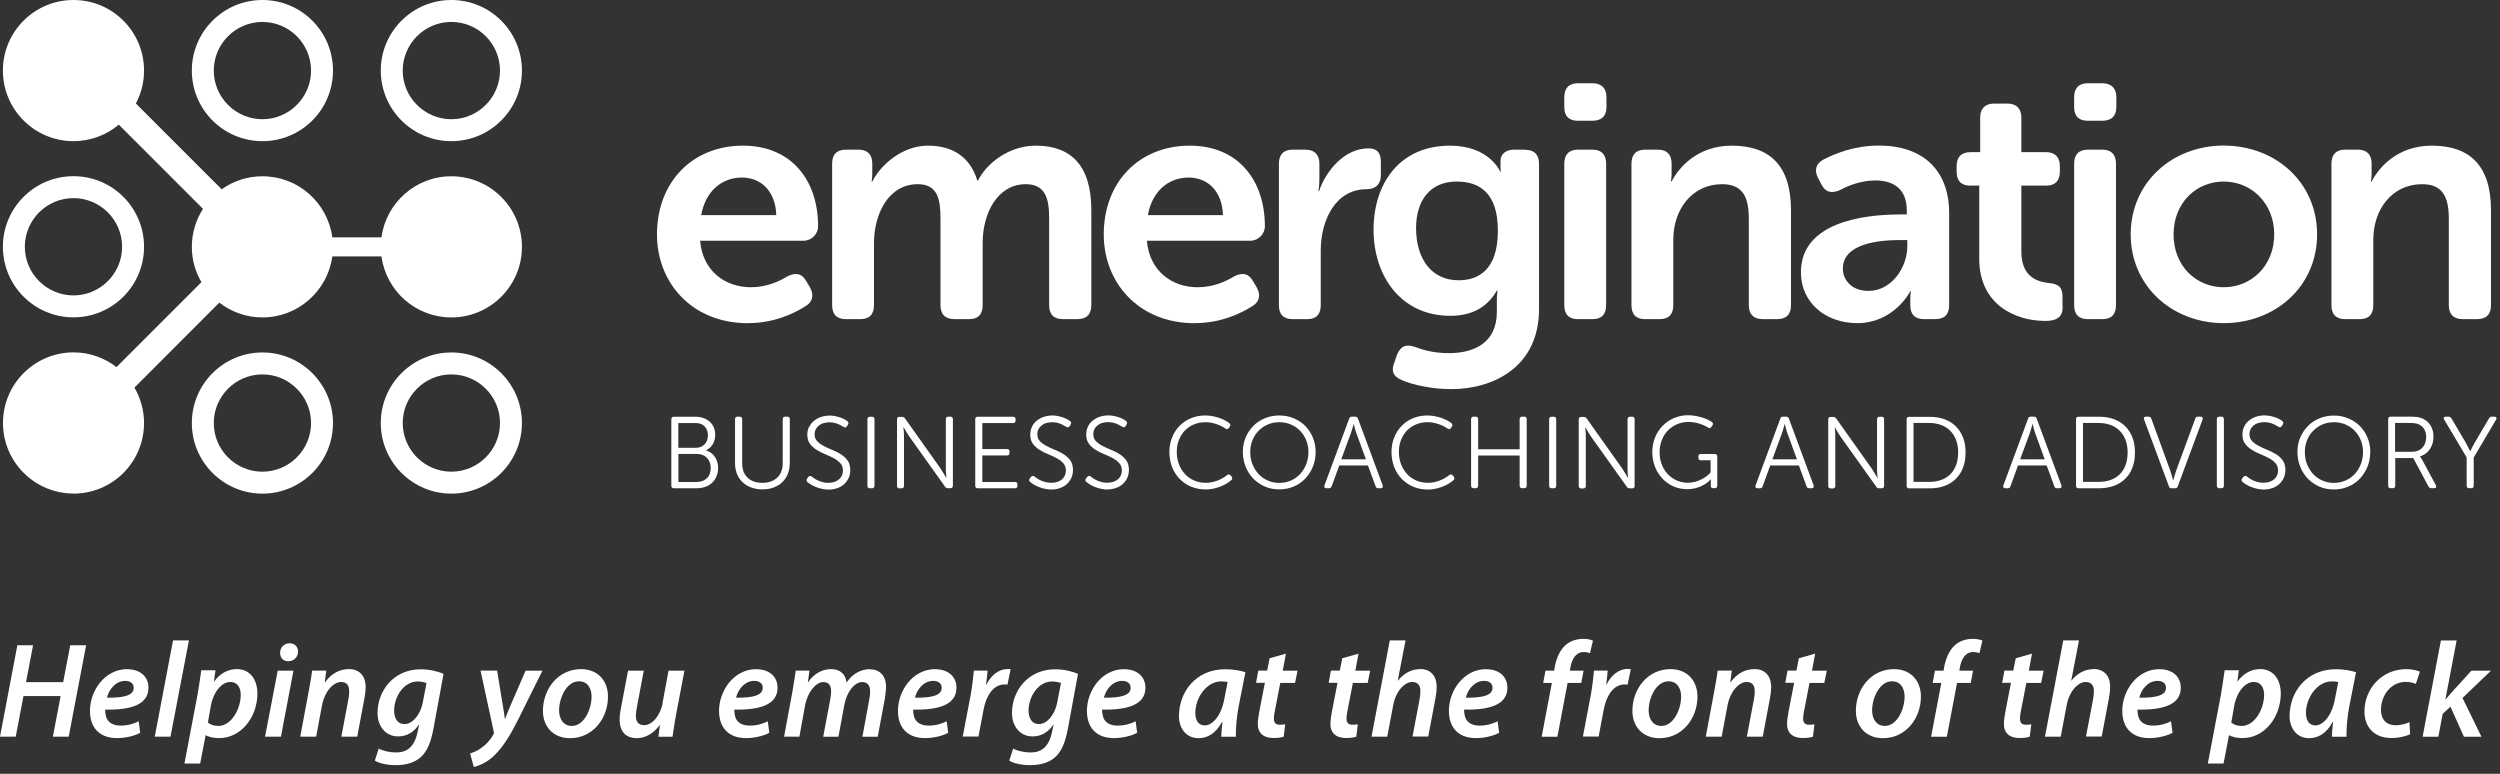 <svg xmlns="http://www.w3.org/2000/svg" width="294" height="91" viewBox="0 0 294 91" fill="none"><rect x="0" y="0" width="294" height="91" fill="#333333" stroke="none"/><g clip-path="url(#clip0_83_236)"><path d="M7.43 80.22H3.06L3.89 75.88H2.04L0 86.63H1.85L2.76 81.86H7.13L6.22 86.63H8.08L10.13 75.88H8.26L7.43 80.22Z" fill="white"></path><path d="M14.97 78.69C12.31 78.69 10.58 81.24 10.58 83.59C10.58 85.47 11.6 86.8 13.75 86.8C14.69 86.8 15.73 86.58 16.49 86.18L16.31 84.82C15.75 85.11 15.05 85.33 14.17 85.33C13.44 85.33 12.88 85.08 12.58 84.55C12.42 84.23 12.36 83.72 12.37 83.45C15.37 83.51 17.46 82.88 17.46 80.88C17.46 79.57 16.49 78.7 14.96 78.7L14.97 78.69ZM15.72 80.89C15.72 81.81 14.49 82.07 12.58 82.05C12.8 81.11 13.58 80.07 14.73 80.07C15.32 80.07 15.72 80.37 15.72 80.87V80.89Z" fill="white"></path><path d="M20.35 75.31L18.2 86.63H20.05L22.22 75.31H20.35Z" fill="white"></path><path d="M27.8 78.69C26.81 78.69 25.84 79.22 25.19 80.14H25.16L25.34 78.82H23.67C23.56 79.62 23.38 80.83 23.22 81.75L21.69 89.79H23.54L24.18 86.47H24.21C24.48 86.63 25.04 86.8 25.76 86.8C28.41 86.8 30.27 84.28 30.27 81.55C30.27 80.04 29.5 78.68 27.81 78.68L27.8 78.69ZM25.69 85.37C25.16 85.37 24.75 85.23 24.45 84.97L24.78 83.07C25.11 81.25 26.14 80.2 27.08 80.2C28.02 80.2 28.31 81 28.31 81.7C28.31 83.45 27.15 85.37 25.7 85.37H25.69Z" fill="white"></path><path d="M31.17 86.63H33.04L34.51 78.87H32.66L31.17 86.63Z" fill="white"></path><path d="M34.06 75.65C33.45 75.65 32.94 76.11 32.94 76.77C32.94 77.36 33.32 77.76 33.88 77.76H33.9C34.52 77.76 35.03 77.33 35.05 76.64C35.05 76.05 34.65 75.65 34.06 75.65Z" fill="white"></path><path d="M41.01 78.69C39.93 78.69 38.94 79.22 38.22 80.25H38.19L38.37 78.86H36.71C36.61 79.53 36.5 80.34 36.31 81.27L35.31 86.63H37.18L37.85 83.04C38.18 81.22 39.27 80.2 40.1 80.2C40.83 80.2 41.07 80.66 41.07 81.32C41.07 81.62 41.02 81.96 40.97 82.25L40.14 86.63H42.01L42.86 82.1C42.94 81.72 43 81.18 43 80.82C43 79.35 42.14 78.68 41.02 78.68L41.01 78.69Z" fill="white"></path><path d="M44.4 83.86C44.4 85.33 45.28 86.6 46.82 86.6C47.81 86.6 48.62 86.15 49.26 85.23H49.29L49.1 86.11C48.72 87.91 47.79 88.49 46.58 88.49C45.85 88.49 44.99 88.3 44.54 88.03L44.08 89.45C44.59 89.77 45.52 89.98 46.52 89.98C47.52 89.98 48.58 89.79 49.39 89.12C50.27 88.39 50.7 87.17 50.98 85.66L52.16 79.25C51.44 78.93 50.47 78.71 49.47 78.71C46.25 78.71 44.38 81.29 44.4 83.88V83.86ZM49.71 82.65C49.44 84.05 48.51 85.15 47.59 85.15C46.67 85.15 46.35 84.38 46.35 83.57C46.35 81.9 47.5 80.14 49.12 80.14C49.55 80.14 49.95 80.24 50.16 80.33L49.71 82.64V82.65Z" fill="white"></path><path d="M60.15 82.69C59.78 83.54 59.59 84.06 59.4 84.54H59.37C59.31 84.01 59.21 83.44 59.07 82.59L58.46 78.86H56.51L58.06 86.02C58.09 86.16 58.09 86.26 58.03 86.37C57.68 87.01 57.18 87.55 56.66 87.92C56.18 88.29 55.64 88.48 55.29 88.61L55.72 90.2C56.2 90.1 57.22 89.72 58.11 88.86C59.15 87.86 60.01 86.47 60.95 84.59L63.79 78.87H61.81L60.15 82.7V82.69Z" fill="white"></path><path d="M68.33 78.69C65.68 78.69 63.85 80.97 63.85 83.6C63.85 85.45 65.06 86.81 67.02 86.81H67.04C69.67 86.81 71.5 84.55 71.5 81.9C71.5 80.19 70.42 78.69 68.33 78.69ZM67.27 85.37H67.25C66.31 85.37 65.75 84.62 65.75 83.55C65.75 82.1 66.61 80.12 68.09 80.12C69.21 80.12 69.57 81.11 69.57 81.91C69.57 83.46 68.65 85.37 67.26 85.37H67.27Z" fill="white"></path><path d="M77.94 82.65C77.62 84.26 76.63 85.28 75.77 85.28C75.04 85.28 74.78 84.82 74.78 84.18C74.78 83.88 74.83 83.49 74.91 83.11L75.71 78.87H73.86L73.03 83.22C72.92 83.75 72.87 84.19 72.87 84.61C72.87 86.2 73.76 86.81 74.89 86.81C75.86 86.81 76.84 86.28 77.58 85.28H77.61L77.43 86.64H79.09C79.19 85.97 79.3 85.16 79.47 84.23L80.49 78.87H78.62L77.92 82.65H77.94Z" fill="white"></path><path d="M88.95 78.69C86.29 78.69 84.56 81.24 84.56 83.59C84.56 85.47 85.58 86.8 87.73 86.8C88.67 86.8 89.71 86.58 90.47 86.18L90.29 84.82C89.73 85.11 89.03 85.33 88.15 85.33C87.42 85.33 86.86 85.08 86.56 84.55C86.4 84.23 86.34 83.72 86.35 83.45C89.35 83.51 91.44 82.88 91.44 80.88C91.44 79.57 90.47 78.7 88.94 78.7L88.95 78.69ZM89.7 80.89C89.7 81.81 88.47 82.07 86.56 82.05C86.78 81.11 87.56 80.07 88.71 80.07C89.3 80.07 89.7 80.37 89.7 80.87V80.89Z" fill="white"></path><path d="M102.31 78.69C101.23 78.71 100.25 79.22 99.55 80.28C99.49 79.45 98.94 78.69 97.73 78.69C96.73 78.69 95.75 79.18 95.04 80.22H95.01L95.19 78.86H93.58C93.48 79.53 93.37 80.34 93.2 81.27L92.21 86.63H94.01L94.68 82.95C94.97 81.37 95.96 80.21 96.82 80.21C97.57 80.21 97.74 80.74 97.74 81.33C97.74 81.62 97.69 81.92 97.64 82.24L96.81 86.64H98.6L99.29 82.92C99.59 81.28 100.53 80.21 101.39 80.21C102.06 80.21 102.33 80.66 102.33 81.33C102.33 81.63 102.28 81.98 102.22 82.3L101.42 86.64H103.22L104.07 82.1C104.13 81.69 104.2 81.11 104.2 80.78C104.2 79.39 103.37 78.71 102.32 78.71L102.31 78.69Z" fill="white"></path><path d="M109.99 78.69C107.33 78.69 105.6 81.24 105.6 83.59C105.6 85.47 106.62 86.8 108.77 86.8C109.71 86.8 110.75 86.58 111.51 86.18L111.33 84.82C110.77 85.11 110.07 85.33 109.19 85.33C108.46 85.33 107.9 85.08 107.6 84.55C107.44 84.23 107.38 83.72 107.39 83.45C110.39 83.51 112.48 82.88 112.48 80.88C112.48 79.57 111.51 78.7 109.98 78.7L109.99 78.69ZM110.74 80.89C110.74 81.81 109.51 82.07 107.6 82.05C107.82 81.11 108.6 80.07 109.75 80.07C110.34 80.07 110.74 80.37 110.74 80.87V80.89Z" fill="white"></path><path d="M118.45 78.69C117.4 78.69 116.54 79.46 116.01 80.49H115.96C116.04 79.93 116.09 79.39 116.14 78.86H114.53C114.45 79.55 114.34 80.74 114.13 81.84L113.22 86.62H115.07L115.66 83.49C115.96 81.83 116.81 80.49 118.13 80.49C118.26 80.49 118.39 80.49 118.48 80.51L118.85 78.69C118.72 78.69 118.58 78.67 118.45 78.67V78.69Z" fill="white"></path><path d="M119.01 83.86C119.01 85.33 119.89 86.6 121.43 86.6C122.42 86.6 123.23 86.15 123.87 85.23H123.9L123.71 86.11C123.33 87.91 122.4 88.49 121.19 88.49C120.46 88.49 119.6 88.3 119.15 88.03L118.69 89.45C119.2 89.77 120.13 89.98 121.13 89.98C122.13 89.98 123.19 89.79 124 89.12C124.88 88.39 125.31 87.17 125.59 85.66L126.77 79.25C126.05 78.93 125.08 78.71 124.08 78.71C120.86 78.71 118.99 81.29 119.01 83.88V83.86ZM124.32 82.65C124.05 84.05 123.12 85.15 122.2 85.15C121.28 85.15 120.96 84.38 120.96 83.57C120.96 81.9 122.11 80.14 123.73 80.14C124.16 80.14 124.56 80.24 124.77 80.33L124.32 82.64V82.65Z" fill="white"></path><path d="M132.21 78.69C129.55 78.69 127.82 81.24 127.82 83.59C127.82 85.47 128.84 86.8 130.99 86.8C131.93 86.8 132.97 86.58 133.73 86.18L133.55 84.82C132.99 85.11 132.29 85.33 131.41 85.33C130.68 85.33 130.12 85.08 129.82 84.55C129.66 84.23 129.6 83.72 129.61 83.45C132.61 83.51 134.7 82.88 134.7 80.88C134.7 79.57 133.73 78.7 132.2 78.7L132.21 78.69ZM132.96 80.89C132.96 81.81 131.73 82.07 129.82 82.05C130.04 81.11 130.82 80.07 131.97 80.07C132.56 80.07 132.96 80.37 132.96 80.87V80.89Z" fill="white"></path><path d="M138.64 84.16C138.64 85.72 139.55 86.81 140.94 86.81C141.93 86.81 142.95 86.32 143.71 84.9H143.76C143.68 85.55 143.63 86.18 143.62 86.64H145.34C145.31 85.72 145.44 84.25 145.66 83.1L146.46 79.05C145.87 78.86 144.96 78.7 144.12 78.7C140.5 78.7 138.65 81.52 138.65 84.17L138.64 84.16ZM143.97 82.25C143.6 84.23 142.55 85.31 141.69 85.31C140.88 85.31 140.57 84.64 140.57 83.83C140.57 82.06 141.89 80.13 143.62 80.13C143.94 80.13 144.19 80.16 144.37 80.21L143.97 82.25Z" fill="white"></path><path d="M151.22 76.87L149.31 77.41L149.02 78.86H147.98L147.71 80.3H148.75L148.08 83.76C147.97 84.33 147.92 84.76 147.92 85.2C147.92 86.09 148.48 86.79 149.75 86.79C150.2 86.79 150.69 86.74 150.96 86.63L151.14 85.18C150.95 85.21 150.73 85.23 150.5 85.23C150.01 85.23 149.81 84.96 149.81 84.53C149.81 84.21 149.87 83.8 149.95 83.45L150.56 80.31H152.3L152.59 78.87H150.85L151.22 76.88V76.87Z" fill="white"></path><path d="M159.76 76.87L157.85 77.41L157.56 78.86H156.52L156.25 80.3H157.29L156.62 83.76C156.51 84.33 156.46 84.76 156.46 85.2C156.46 86.09 157.02 86.79 158.29 86.79C158.74 86.79 159.23 86.74 159.5 86.63L159.68 85.18C159.49 85.21 159.27 85.23 159.04 85.23C158.55 85.23 158.35 84.96 158.35 84.53C158.35 84.21 158.41 83.8 158.49 83.45L159.1 80.31H160.84L161.13 78.87H159.39L159.76 76.88V76.87Z" fill="white"></path><path d="M167.01 78.69C165.93 78.69 165.06 79.22 164.41 80.03H164.38L165.29 75.31H163.44L161.29 86.63H163.14L163.84 82.93C164.14 81.29 165.18 80.2 166.07 80.2C166.77 80.2 167.04 80.66 167.04 81.25C167.04 81.63 166.99 81.97 166.94 82.27L166.11 86.62H167.96L168.81 82.12C168.89 81.71 168.95 81.16 168.95 80.76C168.95 79.32 168.07 78.67 167 78.67L167.01 78.69Z" fill="white"></path><path d="M174.78 78.69C172.12 78.69 170.39 81.24 170.39 83.59C170.39 85.47 171.41 86.8 173.56 86.8C174.5 86.8 175.54 86.58 176.3 86.18L176.12 84.82C175.56 85.11 174.86 85.33 173.98 85.33C173.25 85.33 172.69 85.08 172.39 84.55C172.23 84.23 172.17 83.72 172.18 83.45C175.18 83.51 177.27 82.88 177.27 80.88C177.27 79.57 176.3 78.7 174.77 78.7L174.78 78.69ZM175.52 80.89C175.52 81.81 174.29 82.07 172.38 82.05C172.6 81.11 173.38 80.07 174.53 80.07C175.12 80.07 175.52 80.37 175.52 80.87V80.89Z" fill="white"></path><path d="M184.62 78.87L184.68 78.5C184.86 77.5 185.33 76.68 186.23 76.68C186.53 76.68 186.77 76.73 186.98 76.82L187.33 75.34C187.11 75.23 186.72 75.13 186.18 75.13C185.46 75.13 184.7 75.35 184.12 75.85C183.39 76.5 183.02 77.48 182.83 78.47L182.77 78.87H181.75L181.48 80.31H182.5L181.3 86.64H183.15L184.35 80.31H185.96L186.23 78.87H184.62Z" fill="white"></path><path d="M188.94 80.49H188.89C188.97 79.93 189.02 79.39 189.07 78.86H187.46C187.38 79.55 187.27 80.74 187.06 81.84L186.15 86.62H188L188.59 83.49C188.89 81.83 189.74 80.49 191.06 80.49C191.19 80.49 191.32 80.49 191.41 80.51L191.78 78.69C191.65 78.69 191.51 78.67 191.38 78.67C190.33 78.67 189.47 79.44 188.94 80.47V80.49Z" fill="white"></path><path d="M196.45 78.69C193.8 78.69 191.97 80.97 191.97 83.6C191.97 85.45 193.18 86.81 195.14 86.81H195.16C197.79 86.81 199.62 84.55 199.62 81.9C199.62 80.19 198.54 78.69 196.45 78.69ZM195.4 85.37H195.38C194.44 85.37 193.88 84.62 193.88 83.55C193.88 82.1 194.74 80.12 196.22 80.12C197.34 80.12 197.7 81.11 197.7 81.91C197.7 83.46 196.78 85.37 195.39 85.37H195.4Z" fill="white"></path><path d="M206.3 78.69C205.22 78.69 204.23 79.22 203.51 80.25H203.48L203.66 78.86H202C201.9 79.53 201.79 80.34 201.6 81.27L200.6 86.63H202.47L203.14 83.04C203.47 81.22 204.56 80.2 205.39 80.2C206.12 80.2 206.36 80.66 206.36 81.32C206.36 81.62 206.31 81.96 206.26 82.25L205.43 86.63H207.3L208.15 82.1C208.23 81.72 208.29 81.18 208.29 80.82C208.29 79.35 207.43 78.68 206.31 78.68L206.3 78.69Z" fill="white"></path><path d="M213.46 76.87L211.55 77.41L211.26 78.86H210.22L209.95 80.3H210.99L210.32 83.76C210.21 84.33 210.16 84.76 210.16 85.2C210.16 86.09 210.72 86.79 211.99 86.79C212.44 86.79 212.93 86.74 213.2 86.63L213.38 85.18C213.19 85.21 212.97 85.23 212.74 85.23C212.25 85.23 212.05 84.96 212.05 84.53C212.05 84.21 212.11 83.8 212.19 83.45L212.8 80.31H214.54L214.83 78.87H213.09L213.46 76.88V76.87Z" fill="white"></path><path d="M222.73 78.69C220.08 78.69 218.25 80.97 218.25 83.6C218.25 85.45 219.46 86.81 221.42 86.81H221.44C224.07 86.81 225.9 84.55 225.9 81.9C225.9 80.19 224.82 78.69 222.73 78.69ZM221.68 85.37H221.66C220.72 85.37 220.16 84.62 220.16 83.55C220.16 82.1 221.02 80.12 222.5 80.12C223.62 80.12 223.98 81.11 223.98 81.91C223.98 83.46 223.06 85.37 221.67 85.37H221.68Z" fill="white"></path><path d="M229.92 75.85C229.19 76.5 228.82 77.48 228.63 78.47L228.57 78.87H227.55L227.28 80.31H228.3L227.1 86.64H228.95L230.15 80.31H231.76L232.03 78.87H230.42L230.48 78.5C230.66 77.5 231.13 76.68 232.03 76.68C232.33 76.68 232.57 76.73 232.78 76.82L233.13 75.34C232.91 75.23 232.52 75.13 231.98 75.13C231.26 75.13 230.5 75.35 229.92 75.85Z" fill="white"></path><path d="M238.96 76.87L237.05 77.41L236.76 78.86H235.72L235.45 80.3H236.49L235.82 83.76C235.71 84.33 235.66 84.76 235.66 85.2C235.66 86.09 236.22 86.79 237.49 86.79C237.94 86.79 238.43 86.74 238.7 86.63L238.88 85.18C238.69 85.21 238.47 85.23 238.24 85.23C237.75 85.23 237.55 84.96 237.55 84.53C237.55 84.21 237.61 83.8 237.69 83.45L238.3 80.31H240.04L240.33 78.87H238.59L238.96 76.88V76.87Z" fill="white"></path><path d="M246.21 78.69C245.13 78.69 244.26 79.22 243.61 80.03H243.58L244.49 75.31H242.64L240.49 86.63H242.34L243.04 82.93C243.34 81.29 244.38 80.2 245.27 80.2C245.97 80.2 246.24 80.66 246.24 81.25C246.24 81.63 246.19 81.97 246.14 82.27L245.31 86.62H247.16L248.01 82.12C248.09 81.71 248.15 81.16 248.15 80.76C248.15 79.32 247.27 78.67 246.2 78.67L246.21 78.69Z" fill="white"></path><path d="M253.97 78.69C251.31 78.69 249.58 81.24 249.58 83.59C249.58 85.47 250.6 86.8 252.75 86.8C253.69 86.8 254.73 86.58 255.49 86.18L255.31 84.82C254.75 85.11 254.05 85.33 253.17 85.33C252.44 85.33 251.88 85.08 251.58 84.55C251.42 84.23 251.36 83.72 251.37 83.45C254.37 83.51 256.46 82.88 256.46 80.88C256.46 79.57 255.49 78.7 253.96 78.7L253.97 78.69ZM254.72 80.89C254.72 81.81 253.49 82.07 251.58 82.05C251.8 81.11 252.58 80.07 253.73 80.07C254.32 80.07 254.72 80.37 254.72 80.87V80.89Z" fill="white"></path><path d="M265.75 78.69C264.76 78.69 263.79 79.22 263.14 80.14H263.11L263.29 78.82H261.62C261.51 79.62 261.33 80.83 261.17 81.75L259.64 89.79H261.49L262.13 86.47H262.16C262.43 86.63 262.99 86.8 263.71 86.8C266.36 86.8 268.22 84.28 268.22 81.55C268.22 80.04 267.45 78.68 265.76 78.68L265.75 78.69ZM263.64 85.37C263.11 85.37 262.7 85.23 262.4 84.97L262.73 83.07C263.06 81.25 264.09 80.2 265.03 80.2C265.97 80.2 266.26 81 266.26 81.7C266.26 83.45 265.1 85.37 263.65 85.37H263.64Z" fill="white"></path><path d="M269.25 84.16C269.25 85.72 270.16 86.81 271.55 86.81C272.54 86.81 273.56 86.32 274.32 84.9H274.37C274.29 85.55 274.24 86.18 274.23 86.64H275.95C275.92 85.72 276.05 84.25 276.27 83.1L277.07 79.05C276.48 78.86 275.57 78.7 274.73 78.7C271.11 78.7 269.26 81.52 269.26 84.17L269.25 84.16ZM274.58 82.25C274.21 84.23 273.16 85.31 272.3 85.31C271.49 85.31 271.18 84.64 271.18 83.83C271.18 82.06 272.5 80.13 274.23 80.13C274.55 80.13 274.8 80.16 274.98 80.21L274.58 82.25Z" fill="white"></path><path d="M278.06 83.68C278.06 85.55 279.26 86.79 281.2 86.79C282.19 86.79 282.97 86.57 283.43 86.34L283.35 84.92C282.97 85.1 282.43 85.29 281.71 85.29C280.67 85.29 280 84.64 280 83.47C280 81.84 281.13 80.19 282.92 80.19C283.45 80.19 283.81 80.3 284.1 80.43L284.58 78.99C284.28 78.85 283.67 78.69 282.99 78.69C280.12 78.69 278.06 80.97 278.06 83.68Z" fill="white"></path><path d="M290.64 78.87L288.33 81.41C288.11 81.65 287.85 81.95 287.61 82.24H287.58L288.9 75.32H287.05L284.9 86.64H286.75L287.26 83.95L288.17 83.1L289.76 86.64H291.82L289.59 82.08L292.94 78.87H290.64Z" fill="white"></path><path d="M83.03 52.98V52.96C83.37 52.79 83.64 52.55 83.83 52.23C84.02 51.91 84.11 51.54 84.11 51.13C84.11 50.81 84.05 50.52 83.94 50.26C83.83 50 83.67 49.78 83.47 49.6C83.27 49.42 83.03 49.27 82.75 49.17C82.47 49.07 82.16 49.01 81.82 49.01H79.24C79.05 49.01 78.95 49.11 78.95 49.31V57.12C78.95 57.32 79.05 57.42 79.24 57.42H81.92C82.29 57.42 82.64 57.36 82.95 57.25C83.26 57.14 83.53 56.98 83.75 56.77C83.97 56.56 84.14 56.31 84.26 56.02C84.38 55.73 84.45 55.41 84.45 55.06C84.45 54.55 84.32 54.1 84.07 53.73C83.81 53.35 83.47 53.1 83.04 52.98H83.03ZM79.78 49.75H81.81C82.25 49.75 82.6 49.88 82.86 50.14C83.12 50.4 83.25 50.75 83.25 51.19C83.25 51.63 83.12 51.99 82.85 52.26C82.59 52.53 82.24 52.66 81.82 52.66H79.77V49.75H79.78ZM83.13 56.24C82.83 56.53 82.43 56.68 81.93 56.68H79.78V53.38H81.92C82.42 53.38 82.83 53.53 83.13 53.84C83.43 54.15 83.58 54.55 83.58 55.05C83.58 55.55 83.43 55.96 83.13 56.25V56.24Z" fill="white"></path><path d="M92.88 54.48V49.3C92.88 49.1 92.78 49 92.59 49H92.35C92.15 49 92.05 49.1 92.05 49.3V54.45C92.05 55.18 91.84 55.75 91.41 56.16C90.98 56.57 90.4 56.78 89.66 56.78C88.92 56.78 88.34 56.58 87.91 56.17C87.48 55.76 87.28 55.2 87.28 54.47V49.3C87.28 49.1 87.18 49 86.98 49H86.74C86.54 49 86.44 49.1 86.44 49.3V54.48C86.44 54.94 86.52 55.36 86.67 55.74C86.83 56.12 87.04 56.44 87.33 56.71C87.61 56.98 87.95 57.19 88.35 57.33C88.74 57.48 89.19 57.55 89.67 57.55C90.15 57.55 90.59 57.48 90.98 57.33C91.38 57.18 91.71 56.98 91.99 56.71C92.27 56.44 92.49 56.12 92.64 55.74C92.8 55.36 92.87 54.94 92.87 54.48H92.88Z" fill="white"></path><path d="M95.13 50.21C95 50.49 94.94 50.79 94.94 51.11C94.94 51.55 95.04 51.91 95.25 52.19C95.46 52.47 95.72 52.71 96.03 52.9C96.34 53.1 96.68 53.27 97.03 53.41C97.38 53.55 97.72 53.71 98.04 53.88C98.36 54.05 98.61 54.24 98.82 54.47C99.03 54.7 99.13 54.99 99.13 55.34C99.13 55.77 98.97 56.12 98.66 56.38C98.34 56.64 97.93 56.78 97.42 56.78C97.08 56.78 96.74 56.72 96.4 56.59C96.05 56.46 95.75 56.28 95.48 56.05C95.31 55.94 95.17 55.95 95.06 56.09L94.92 56.27C94.8 56.42 94.81 56.56 94.96 56.69C95.28 56.96 95.66 57.17 96.11 57.33C96.56 57.49 97 57.57 97.43 57.58C97.8 57.58 98.15 57.52 98.46 57.41C98.78 57.3 99.05 57.14 99.27 56.94C99.49 56.74 99.67 56.49 99.8 56.21C99.93 55.93 99.99 55.61 99.99 55.27C99.99 54.82 99.89 54.45 99.68 54.16C99.47 53.87 99.21 53.63 98.9 53.43C98.59 53.23 98.25 53.07 97.89 52.92C97.53 52.78 97.2 52.62 96.89 52.46C96.58 52.3 96.32 52.11 96.11 51.9C95.9 51.68 95.8 51.41 95.8 51.07C95.8 50.86 95.84 50.67 95.93 50.5C96.01 50.33 96.13 50.18 96.29 50.05C96.45 49.92 96.63 49.82 96.85 49.76C97.07 49.7 97.3 49.66 97.57 49.66C98.1 49.66 98.64 49.84 99.19 50.2C99.37 50.31 99.5 50.28 99.61 50.12L99.72 49.93C99.82 49.78 99.79 49.65 99.65 49.53C99.39 49.33 99.07 49.17 98.7 49.06C98.33 48.94 97.96 48.88 97.6 48.87C97.22 48.87 96.86 48.93 96.54 49.04C96.22 49.15 95.94 49.31 95.7 49.51C95.46 49.71 95.28 49.95 95.16 50.22L95.13 50.21Z" fill="white"></path><path d="M102.55 57.42C102.74 57.42 102.84 57.32 102.84 57.12V49.31C102.84 49.11 102.74 49.01 102.55 49.01H102.3C102.11 49.01 102.01 49.11 102.01 49.31V57.12C102.01 57.32 102.11 57.42 102.3 57.42H102.55Z" fill="white"></path><path d="M106.02 57.42C106.21 57.42 106.31 57.32 106.31 57.12V51.36C106.31 51.2 106.31 51.01 106.29 50.79C106.27 50.57 106.26 50.38 106.24 50.23H106.26C106.35 50.39 106.46 50.58 106.59 50.8C106.72 51.02 106.84 51.21 106.95 51.36L111.13 57.22C111.2 57.35 111.32 57.41 111.48 57.41H111.77C111.96 57.41 112.06 57.31 112.06 57.11V49.3C112.06 49.1 111.96 49 111.77 49H111.53C111.33 49 111.23 49.1 111.23 49.3V55.06C111.23 55.23 111.23 55.42 111.25 55.65C111.27 55.88 111.28 56.06 111.3 56.2H111.28C111.19 56.05 111.08 55.86 110.95 55.64C110.81 55.42 110.69 55.23 110.59 55.07L106.43 49.21C106.33 49.08 106.21 49.02 106.07 49.02H105.78C105.59 49.02 105.49 49.12 105.49 49.32V57.13C105.49 57.33 105.59 57.43 105.78 57.43H106.03L106.02 57.42Z" fill="white"></path><path d="M119.13 49.75C119.33 49.75 119.43 49.65 119.43 49.45V49.31C119.43 49.11 119.33 49.01 119.13 49.01H114.98C114.79 49.01 114.69 49.11 114.69 49.31V57.12C114.69 57.32 114.79 57.42 114.98 57.42H119.35C119.55 57.42 119.65 57.32 119.65 57.12V56.98C119.65 56.78 119.55 56.68 119.35 56.68H115.52V53.56H118.42C118.62 53.56 118.72 53.46 118.72 53.26V53.1C118.72 52.91 118.62 52.81 118.42 52.81H115.52V49.75H119.13Z" fill="white"></path><path d="M123.61 56.77C123.27 56.77 122.93 56.71 122.59 56.58C122.24 56.45 121.94 56.27 121.67 56.04C121.5 55.93 121.36 55.94 121.25 56.08L121.11 56.26C120.99 56.41 121 56.55 121.15 56.68C121.47 56.95 121.85 57.16 122.3 57.32C122.75 57.48 123.19 57.56 123.62 57.57C123.99 57.57 124.34 57.51 124.65 57.4C124.97 57.29 125.24 57.13 125.46 56.93C125.68 56.73 125.86 56.48 125.99 56.2C126.12 55.92 126.18 55.6 126.18 55.26C126.18 54.81 126.08 54.44 125.87 54.15C125.66 53.86 125.4 53.62 125.09 53.42C124.78 53.22 124.44 53.06 124.08 52.91C123.72 52.77 123.39 52.61 123.08 52.45C122.77 52.29 122.51 52.1 122.3 51.89C122.09 51.67 121.99 51.4 121.99 51.06C121.99 50.85 122.03 50.66 122.12 50.49C122.2 50.32 122.32 50.17 122.48 50.04C122.64 49.91 122.82 49.81 123.04 49.75C123.26 49.69 123.49 49.65 123.76 49.65C124.29 49.65 124.83 49.83 125.38 50.19C125.56 50.3 125.69 50.27 125.8 50.11L125.91 49.92C126.01 49.77 125.98 49.64 125.84 49.52C125.58 49.32 125.26 49.16 124.89 49.05C124.52 48.93 124.15 48.87 123.79 48.86C123.41 48.86 123.05 48.92 122.73 49.03C122.41 49.14 122.13 49.3 121.89 49.5C121.65 49.7 121.47 49.94 121.35 50.21C121.22 50.49 121.16 50.79 121.16 51.11C121.16 51.55 121.26 51.91 121.47 52.19C121.68 52.47 121.94 52.71 122.25 52.9C122.56 53.1 122.9 53.27 123.25 53.41C123.6 53.55 123.94 53.71 124.26 53.88C124.58 54.05 124.83 54.24 125.04 54.47C125.25 54.7 125.35 54.99 125.35 55.34C125.35 55.77 125.19 56.12 124.88 56.38C124.56 56.64 124.15 56.78 123.64 56.78L123.61 56.77Z" fill="white"></path><path d="M130.2 57.56C130.57 57.56 130.92 57.5 131.23 57.39C131.55 57.28 131.82 57.12 132.04 56.92C132.26 56.72 132.44 56.47 132.57 56.19C132.7 55.91 132.76 55.59 132.76 55.25C132.76 54.8 132.66 54.43 132.45 54.14C132.24 53.85 131.98 53.61 131.67 53.41C131.36 53.21 131.02 53.05 130.66 52.9C130.3 52.76 129.97 52.6 129.66 52.44C129.35 52.28 129.09 52.09 128.88 51.88C128.67 51.66 128.57 51.39 128.57 51.05C128.57 50.84 128.61 50.65 128.7 50.48C128.78 50.31 128.9 50.16 129.06 50.03C129.22 49.9 129.4 49.8 129.62 49.74C129.84 49.68 130.07 49.64 130.34 49.64C130.87 49.64 131.41 49.82 131.96 50.18C132.14 50.29 132.27 50.26 132.38 50.1L132.49 49.91C132.59 49.76 132.56 49.63 132.42 49.51C132.16 49.31 131.84 49.15 131.47 49.04C131.1 48.92 130.73 48.86 130.37 48.85C129.99 48.85 129.63 48.91 129.31 49.02C128.99 49.13 128.71 49.29 128.47 49.49C128.23 49.69 128.05 49.93 127.93 50.2C127.8 50.48 127.74 50.78 127.74 51.1C127.74 51.54 127.84 51.9 128.05 52.18C128.26 52.46 128.52 52.7 128.83 52.89C129.14 53.09 129.48 53.26 129.83 53.4C130.18 53.54 130.52 53.7 130.84 53.87C131.16 54.04 131.41 54.23 131.62 54.46C131.83 54.69 131.93 54.98 131.93 55.33C131.93 55.76 131.77 56.11 131.46 56.37C131.14 56.63 130.73 56.77 130.22 56.77C129.88 56.77 129.54 56.71 129.2 56.58C128.85 56.45 128.55 56.27 128.28 56.04C128.11 55.93 127.97 55.94 127.86 56.08L127.72 56.26C127.6 56.41 127.61 56.55 127.76 56.68C128.08 56.95 128.46 57.16 128.91 57.32C129.36 57.48 129.8 57.56 130.23 57.57L130.2 57.56Z" fill="white"></path><path d="M140.08 57.23C140.6 57.45 141.17 57.56 141.79 57.56C142.32 57.56 142.85 57.46 143.39 57.27C143.93 57.07 144.4 56.81 144.81 56.46C144.94 56.33 144.95 56.19 144.83 56.04L144.72 55.91C144.6 55.77 144.46 55.75 144.31 55.87C143.95 56.16 143.55 56.38 143.11 56.54C142.67 56.7 142.24 56.78 141.81 56.78C141.31 56.78 140.86 56.69 140.44 56.51C140.02 56.33 139.66 56.08 139.36 55.76C139.06 55.44 138.82 55.05 138.65 54.61C138.48 54.17 138.39 53.68 138.39 53.15C138.39 52.62 138.47 52.17 138.64 51.74C138.81 51.31 139.04 50.94 139.34 50.63C139.64 50.32 140 50.08 140.41 49.91C140.83 49.74 141.28 49.65 141.77 49.65C142.17 49.65 142.57 49.72 142.98 49.85C143.39 49.98 143.76 50.16 144.1 50.39C144.26 50.51 144.39 50.49 144.51 50.34L144.62 50.18C144.72 50.02 144.7 49.88 144.57 49.76C144.21 49.49 143.78 49.27 143.27 49.11C142.76 48.95 142.25 48.86 141.74 48.86C141.13 48.86 140.56 48.97 140.05 49.18C139.54 49.39 139.09 49.69 138.72 50.08C138.34 50.46 138.05 50.92 137.84 51.44C137.63 51.96 137.52 52.54 137.52 53.16C137.52 53.78 137.63 54.39 137.84 54.93C138.05 55.47 138.35 55.93 138.73 56.32C139.11 56.71 139.56 57.02 140.08 57.24V57.23Z" fill="white"></path><path d="M153.5 50.09C153.12 49.71 152.66 49.41 152.14 49.19C151.62 48.97 151.05 48.86 150.45 48.86C149.85 48.86 149.27 48.97 148.74 49.19C148.22 49.41 147.76 49.71 147.38 50.1C147 50.49 146.7 50.94 146.48 51.46C146.26 51.98 146.16 52.55 146.16 53.15C146.16 53.75 146.27 54.35 146.49 54.89C146.71 55.43 147.01 55.9 147.39 56.29C147.77 56.68 148.23 56.99 148.75 57.22C149.27 57.45 149.84 57.55 150.44 57.55C151.04 57.55 151.61 57.44 152.13 57.22C152.65 57 153.11 56.69 153.49 56.29C153.87 55.89 154.17 55.43 154.39 54.89C154.61 54.35 154.72 53.77 154.72 53.15C154.72 52.53 154.61 51.98 154.39 51.45C154.17 50.92 153.87 50.47 153.49 50.09H153.5ZM153.61 54.6C153.43 55.04 153.19 55.43 152.89 55.75C152.59 56.07 152.23 56.33 151.81 56.51C151.39 56.69 150.94 56.79 150.45 56.79C149.96 56.79 149.51 56.7 149.09 56.51C148.67 56.33 148.31 56.07 148.01 55.75C147.71 55.43 147.47 55.04 147.29 54.6C147.11 54.16 147.03 53.68 147.03 53.16C147.03 52.64 147.12 52.19 147.29 51.77C147.46 51.34 147.7 50.97 148.01 50.66C148.32 50.35 148.68 50.1 149.09 49.92C149.51 49.74 149.96 49.65 150.45 49.65C150.94 49.65 151.39 49.74 151.81 49.92C152.23 50.1 152.59 50.35 152.89 50.66C153.19 50.97 153.43 51.34 153.61 51.77C153.79 52.2 153.87 52.67 153.87 53.17C153.87 53.67 153.78 54.17 153.61 54.61V54.6Z" fill="white"></path><path d="M156.61 57.18L157.5 54.74H160.87L161.77 57.18C161.8 57.34 161.91 57.42 162.1 57.42H162.36C162.58 57.42 162.66 57.3 162.6 57.07L159.7 49.24C159.65 49.08 159.54 49 159.38 49H158.98C158.8 49 158.7 49.08 158.66 49.24L155.76 57.07C155.69 57.3 155.77 57.42 156.01 57.42H156.26C156.44 57.42 156.55 57.34 156.59 57.18H156.61ZM158.86 50.97C158.91 50.83 158.96 50.65 159.03 50.43C159.09 50.21 159.15 50.03 159.19 49.87H159.21C159.25 50.03 159.3 50.22 159.35 50.43C159.41 50.65 159.46 50.82 159.52 50.97L160.63 54.02H157.73L158.85 50.97H158.86Z" fill="white"></path><path d="M170.95 56.04L170.84 55.91C170.72 55.77 170.58 55.75 170.43 55.87C170.07 56.16 169.67 56.38 169.23 56.54C168.79 56.7 168.36 56.78 167.93 56.78C167.43 56.78 166.98 56.69 166.56 56.51C166.14 56.33 165.78 56.08 165.48 55.76C165.18 55.44 164.94 55.05 164.77 54.61C164.6 54.17 164.51 53.68 164.51 53.15C164.51 52.62 164.59 52.17 164.76 51.74C164.93 51.31 165.16 50.94 165.46 50.63C165.76 50.32 166.12 50.08 166.53 49.91C166.95 49.74 167.4 49.65 167.89 49.65C168.29 49.65 168.69 49.72 169.1 49.85C169.51 49.98 169.88 50.16 170.22 50.39C170.38 50.51 170.51 50.49 170.63 50.34L170.74 50.18C170.84 50.02 170.82 49.88 170.69 49.76C170.33 49.49 169.9 49.27 169.39 49.11C168.88 48.95 168.37 48.86 167.86 48.86C167.25 48.86 166.68 48.97 166.17 49.18C165.66 49.39 165.21 49.69 164.84 50.08C164.46 50.46 164.17 50.92 163.96 51.44C163.75 51.96 163.64 52.54 163.64 53.16C163.64 53.78 163.75 54.39 163.96 54.93C164.17 55.47 164.47 55.93 164.85 56.32C165.23 56.71 165.68 57.02 166.2 57.24C166.72 57.46 167.29 57.57 167.91 57.57C168.44 57.57 168.97 57.47 169.51 57.28C170.05 57.08 170.52 56.82 170.93 56.47C171.06 56.34 171.07 56.2 170.95 56.05V56.04Z" fill="white"></path><path d="M179.24 49H179C178.81 49 178.71 49.1 178.71 49.3V52.83H173.83V49.3C173.83 49.1 173.73 49 173.54 49H173.29C173.1 49 173 49.1 173 49.3V57.11C173 57.31 173.1 57.41 173.29 57.41H173.54C173.73 57.41 173.83 57.31 173.83 57.11V53.57H178.71V57.11C178.71 57.31 178.81 57.41 179 57.41H179.24C179.44 57.41 179.54 57.31 179.54 57.11V49.3C179.54 49.1 179.44 49 179.24 49Z" fill="white"></path><path d="M182.47 57.42H182.72C182.91 57.42 183.01 57.32 183.01 57.12V49.31C183.01 49.11 182.91 49.01 182.72 49.01H182.47C182.28 49.01 182.18 49.11 182.18 49.31V57.12C182.18 57.32 182.28 57.42 182.47 57.42Z" fill="white"></path><path d="M192.23 57.12V49.31C192.23 49.11 192.13 49.01 191.94 49.01H191.7C191.5 49.01 191.4 49.11 191.4 49.31V55.07C191.4 55.24 191.4 55.43 191.42 55.66C191.44 55.89 191.45 56.07 191.47 56.21H191.45C191.36 56.06 191.25 55.87 191.12 55.65C190.98 55.43 190.86 55.24 190.76 55.08L186.6 49.22C186.5 49.09 186.38 49.03 186.24 49.03H185.95C185.76 49.03 185.66 49.13 185.66 49.33V57.14C185.66 57.34 185.76 57.44 185.95 57.44H186.2C186.39 57.44 186.49 57.34 186.49 57.14V51.38C186.49 51.22 186.49 51.03 186.47 50.81C186.45 50.59 186.44 50.4 186.42 50.25H186.44C186.53 50.41 186.64 50.6 186.77 50.82C186.9 51.04 187.02 51.23 187.13 51.38L191.31 57.24C191.38 57.37 191.5 57.43 191.66 57.43H191.95C192.14 57.43 192.24 57.33 192.24 57.13L192.23 57.12Z" fill="white"></path><path d="M201.18 56.41H201.2C201.2 56.41 201.19 56.5 201.19 56.55V57.15C201.19 57.33 201.29 57.41 201.49 57.41H201.66C201.85 57.41 201.95 57.31 201.95 57.11V53.69C201.95 53.49 201.85 53.39 201.66 53.39H200.02C199.83 53.39 199.73 53.49 199.73 53.69V53.83C199.73 54.03 199.83 54.13 200.02 54.13H201.17V55.54C201.07 55.68 200.93 55.81 200.75 55.96C200.57 56.1 200.37 56.23 200.14 56.35C199.91 56.47 199.66 56.57 199.38 56.65C199.1 56.73 198.82 56.77 198.51 56.77C198.03 56.77 197.59 56.68 197.18 56.5C196.77 56.32 196.42 56.07 196.12 55.75C195.82 55.43 195.59 55.05 195.42 54.61C195.25 54.17 195.17 53.69 195.17 53.17C195.17 52.65 195.26 52.19 195.43 51.75C195.6 51.31 195.84 50.94 196.14 50.63C196.44 50.32 196.8 50.07 197.22 49.89C197.64 49.71 198.09 49.62 198.58 49.62C198.96 49.62 199.35 49.68 199.75 49.79C200.15 49.91 200.52 50.07 200.85 50.27C201 50.39 201.14 50.37 201.26 50.2L201.37 50.04C201.49 49.9 201.47 49.76 201.32 49.63C200.97 49.39 200.54 49.2 200.04 49.06C199.54 48.92 199.04 48.84 198.56 48.83C197.95 48.83 197.39 48.94 196.87 49.16C196.35 49.38 195.9 49.69 195.52 50.08C195.14 50.47 194.84 50.93 194.63 51.46C194.41 51.99 194.31 52.56 194.31 53.18C194.31 53.8 194.42 54.37 194.63 54.9C194.84 55.43 195.13 55.89 195.5 56.28C195.87 56.67 196.3 56.98 196.8 57.2C197.3 57.42 197.85 57.53 198.44 57.53C198.76 57.53 199.06 57.49 199.35 57.42C199.64 57.35 199.9 57.26 200.13 57.14C200.36 57.02 200.57 56.9 200.75 56.77C200.93 56.63 201.07 56.5 201.17 56.37L201.18 56.41Z" fill="white"></path><path d="M210.08 49H209.68C209.5 49 209.4 49.08 209.36 49.24L206.46 57.07C206.39 57.3 206.47 57.42 206.71 57.42H206.96C207.14 57.42 207.25 57.34 207.29 57.18L208.18 54.74H211.55L212.45 57.18C212.48 57.34 212.59 57.42 212.78 57.42H213.04C213.26 57.42 213.34 57.3 213.28 57.07L210.38 49.24C210.33 49.08 210.22 49 210.06 49H210.08ZM208.43 54.02L209.55 50.97C209.6 50.83 209.65 50.65 209.72 50.43C209.78 50.21 209.84 50.03 209.88 49.87H209.9C209.94 50.03 209.99 50.22 210.04 50.43C210.1 50.65 210.15 50.82 210.21 50.97L211.32 54.02H208.42H208.43Z" fill="white"></path><path d="M220.99 57.42H221.28C221.47 57.42 221.57 57.32 221.57 57.12V49.31C221.57 49.11 221.47 49.01 221.28 49.01H221.04C220.84 49.01 220.74 49.11 220.74 49.31V55.07C220.74 55.24 220.74 55.43 220.76 55.66C220.78 55.89 220.79 56.07 220.81 56.21H220.79C220.7 56.06 220.59 55.87 220.46 55.65C220.32 55.43 220.2 55.24 220.1 55.08L215.94 49.22C215.84 49.09 215.72 49.03 215.58 49.03H215.29C215.1 49.03 215 49.13 215 49.33V57.14C215 57.34 215.1 57.44 215.29 57.44H215.54C215.73 57.44 215.83 57.34 215.83 57.14V51.38C215.83 51.22 215.83 51.03 215.81 50.81C215.79 50.59 215.78 50.4 215.76 50.25H215.78C215.87 50.41 215.98 50.6 216.11 50.82C216.24 51.04 216.36 51.23 216.47 51.38L220.65 57.24C220.72 57.37 220.84 57.43 221 57.43L220.99 57.42Z" fill="white"></path><path d="M230.02 56.29C230.39 55.93 230.67 55.49 230.86 54.97C231.06 54.45 231.15 53.87 231.15 53.21C231.15 52.55 231.05 51.98 230.86 51.47C230.66 50.96 230.38 50.51 230.02 50.15C229.65 49.78 229.21 49.5 228.69 49.31C228.17 49.11 227.58 49.02 226.94 49.02H224.51C224.32 49.02 224.22 49.12 224.22 49.32V57.13C224.22 57.33 224.32 57.43 224.51 57.43H226.94C227.59 57.43 228.17 57.33 228.69 57.14C229.21 56.94 229.66 56.67 230.02 56.3V56.29ZM226.84 56.67H225.03V49.74H226.84C227.37 49.74 227.86 49.82 228.28 49.98C228.71 50.14 229.07 50.37 229.36 50.67C229.65 50.97 229.88 51.33 230.04 51.76C230.2 52.19 230.28 52.67 230.28 53.2C230.28 53.73 230.2 54.23 230.05 54.66C229.89 55.09 229.67 55.46 229.37 55.76C229.07 56.06 228.71 56.29 228.28 56.44C227.85 56.6 227.37 56.67 226.84 56.67Z" fill="white"></path><path d="M239.22 49H238.82C238.64 49 238.54 49.08 238.5 49.24L235.6 57.07C235.53 57.3 235.61 57.42 235.85 57.42H236.1C236.28 57.42 236.39 57.34 236.43 57.18L237.32 54.74H240.69L241.59 57.18C241.62 57.34 241.73 57.42 241.92 57.42H242.18C242.4 57.42 242.48 57.3 242.42 57.07L239.52 49.24C239.47 49.08 239.36 49 239.2 49H239.22ZM237.57 54.02L238.69 50.97C238.74 50.83 238.79 50.65 238.86 50.43C238.92 50.21 238.98 50.03 239.02 49.87H239.04C239.08 50.03 239.13 50.22 239.18 50.43C239.24 50.65 239.29 50.82 239.35 50.97L240.46 54.02H237.56H237.57Z" fill="white"></path><path d="M250.78 54.96C250.98 54.44 251.07 53.86 251.07 53.2C251.07 52.54 250.97 51.97 250.78 51.46C250.58 50.95 250.3 50.5 249.94 50.14C249.57 49.77 249.13 49.49 248.61 49.3C248.09 49.1 247.5 49.01 246.86 49.01H244.43C244.24 49.01 244.14 49.11 244.14 49.31V57.12C244.14 57.32 244.24 57.42 244.43 57.42H246.86C247.51 57.42 248.09 57.32 248.61 57.13C249.13 56.93 249.58 56.66 249.94 56.29C250.31 55.93 250.59 55.49 250.78 54.97V54.96ZM248.21 56.44C247.78 56.6 247.3 56.67 246.77 56.67H244.96V49.74H246.77C247.3 49.74 247.79 49.82 248.21 49.98C248.64 50.14 249 50.37 249.29 50.67C249.58 50.97 249.81 51.33 249.97 51.76C250.13 52.19 250.21 52.67 250.21 53.2C250.21 53.73 250.13 54.23 249.98 54.66C249.82 55.09 249.6 55.46 249.3 55.76C249 56.06 248.64 56.29 248.21 56.44Z" fill="white"></path><path d="M258.77 49H258.48C258.3 49 258.2 49.08 258.16 49.24L255.9 55.39C255.84 55.55 255.79 55.74 255.73 55.95C255.67 56.17 255.62 56.34 255.58 56.48H255.56C255.52 56.34 255.47 56.17 255.41 55.95C255.35 55.73 255.29 55.55 255.24 55.39L253 49.24C252.95 49.08 252.84 49 252.67 49H252.39C252.14 49 252.06 49.12 252.15 49.35L255.06 57.18C255.09 57.34 255.2 57.42 255.38 57.42H255.78C255.95 57.42 256.06 57.34 256.11 57.18L259.02 49.35C259.08 49.12 259 49 258.78 49H258.77Z" fill="white"></path><path d="M261.24 49H260.99C260.8 49 260.7 49.1 260.7 49.3V57.11C260.7 57.31 260.8 57.41 260.99 57.41H261.24C261.43 57.41 261.53 57.31 261.53 57.11V49.3C261.53 49.1 261.43 49 261.24 49Z" fill="white"></path><path d="M267.64 53.41C267.33 53.21 266.99 53.05 266.63 52.9C266.27 52.76 265.94 52.6 265.63 52.44C265.32 52.28 265.06 52.09 264.85 51.88C264.64 51.66 264.54 51.39 264.54 51.05C264.54 50.84 264.58 50.65 264.67 50.48C264.75 50.31 264.87 50.16 265.03 50.03C265.19 49.9 265.37 49.8 265.59 49.74C265.81 49.68 266.04 49.64 266.31 49.64C266.84 49.64 267.38 49.82 267.93 50.18C268.11 50.29 268.24 50.26 268.35 50.1L268.46 49.91C268.56 49.76 268.53 49.63 268.39 49.51C268.13 49.31 267.81 49.15 267.44 49.04C267.07 48.92 266.7 48.86 266.34 48.85C265.96 48.85 265.6 48.91 265.28 49.02C264.96 49.13 264.68 49.29 264.44 49.49C264.2 49.69 264.02 49.93 263.9 50.2C263.77 50.48 263.71 50.78 263.71 51.1C263.71 51.54 263.81 51.9 264.02 52.18C264.23 52.46 264.49 52.7 264.8 52.89C265.11 53.09 265.45 53.26 265.8 53.4C266.15 53.54 266.49 53.7 266.81 53.87C267.13 54.04 267.38 54.23 267.59 54.46C267.8 54.69 267.9 54.98 267.9 55.33C267.9 55.76 267.74 56.11 267.43 56.37C267.11 56.63 266.7 56.77 266.19 56.77C265.85 56.77 265.51 56.71 265.17 56.58C264.82 56.45 264.52 56.27 264.25 56.04C264.08 55.93 263.94 55.94 263.83 56.08L263.69 56.26C263.57 56.41 263.58 56.55 263.73 56.68C264.05 56.95 264.43 57.16 264.88 57.32C265.33 57.48 265.77 57.56 266.2 57.57C266.57 57.57 266.92 57.51 267.23 57.4C267.55 57.29 267.82 57.13 268.04 56.93C268.26 56.73 268.44 56.48 268.57 56.2C268.7 55.92 268.76 55.6 268.76 55.26C268.76 54.81 268.66 54.44 268.45 54.15C268.24 53.86 267.98 53.62 267.67 53.42L267.64 53.41Z" fill="white"></path><path d="M278.75 53.16C278.75 52.55 278.64 51.99 278.42 51.46C278.2 50.93 277.9 50.48 277.52 50.1C277.14 49.72 276.68 49.42 276.16 49.2C275.64 48.98 275.07 48.87 274.47 48.87C273.87 48.87 273.29 48.98 272.76 49.2C272.24 49.42 271.78 49.72 271.4 50.11C271.02 50.5 270.72 50.95 270.5 51.47C270.28 51.99 270.18 52.56 270.18 53.16C270.18 53.76 270.29 54.36 270.51 54.9C270.73 55.44 271.03 55.91 271.41 56.3C271.79 56.69 272.25 57 272.77 57.23C273.29 57.46 273.86 57.56 274.46 57.56C275.06 57.56 275.63 57.45 276.15 57.23C276.67 57.01 277.13 56.7 277.51 56.3C277.89 55.9 278.19 55.44 278.41 54.9C278.63 54.36 278.74 53.78 278.74 53.16H278.75ZM277.63 54.6C277.45 55.04 277.21 55.43 276.91 55.75C276.61 56.07 276.25 56.33 275.83 56.51C275.41 56.69 274.96 56.79 274.47 56.79C273.98 56.79 273.53 56.7 273.11 56.51C272.69 56.33 272.33 56.07 272.03 55.75C271.73 55.43 271.49 55.04 271.31 54.6C271.13 54.16 271.05 53.68 271.05 53.16C271.05 52.64 271.14 52.19 271.31 51.77C271.48 51.34 271.72 50.97 272.03 50.66C272.34 50.35 272.7 50.1 273.11 49.92C273.53 49.74 273.98 49.65 274.47 49.65C274.96 49.65 275.41 49.74 275.83 49.92C276.25 50.1 276.61 50.35 276.91 50.66C277.21 50.97 277.45 51.34 277.63 51.77C277.81 52.2 277.89 52.67 277.89 53.17C277.89 53.67 277.8 54.17 277.63 54.61V54.6Z" fill="white"></path><path d="M285.74 52.84C286.03 52.42 286.18 51.92 286.18 51.35C286.18 50.87 286.07 50.45 285.86 50.08C285.64 49.71 285.34 49.43 284.94 49.24C284.76 49.15 284.55 49.09 284.31 49.05C284.07 49.01 283.77 49 283.41 49H281.14C280.95 49 280.85 49.1 280.85 49.3V57.11C280.85 57.31 280.95 57.41 281.14 57.41H281.39C281.58 57.41 281.68 57.31 281.68 57.11V53.87H283.8L285.59 57.21C285.65 57.35 285.77 57.41 285.94 57.41H286.25C286.36 57.41 286.44 57.38 286.48 57.32C286.52 57.26 286.51 57.17 286.46 57.06L284.82 54.02C284.76 53.94 284.72 53.87 284.68 53.81C284.64 53.75 284.62 53.71 284.6 53.68V53.66C285.08 53.52 285.46 53.25 285.75 52.83L285.74 52.84ZM283.66 53.13H281.66V49.74H283.34C283.62 49.74 283.84 49.75 284 49.78C284.16 49.8 284.31 49.84 284.44 49.9C284.72 50.03 284.94 50.22 285.09 50.48C285.25 50.74 285.32 51.04 285.32 51.37C285.32 51.9 285.17 52.33 284.87 52.65C284.57 52.97 284.16 53.13 283.66 53.13Z" fill="white"></path><path d="M293.58 49.11C293.54 49.04 293.46 49 293.35 49H293.04C292.89 49 292.78 49.07 292.71 49.2L291.03 52.05C290.93 52.22 290.84 52.4 290.74 52.59C290.64 52.78 290.57 52.94 290.51 53.06H290.49C290.43 52.94 290.35 52.79 290.25 52.59C290.15 52.4 290.06 52.22 289.97 52.05L288.29 49.2C288.2 49.06 288.09 49 287.94 49H287.64C287.52 49 287.44 49.03 287.4 49.1C287.36 49.17 287.37 49.25 287.44 49.35L290.08 53.8V57.11C290.08 57.31 290.18 57.41 290.37 57.41H290.61C290.81 57.41 290.91 57.31 290.91 57.11V53.8L293.54 49.35C293.6 49.26 293.6 49.18 293.56 49.11H293.58Z" fill="white"></path><path d="M87.96 38C91.09 38 93.43 36.83 94.72 36.01C95.58 35.5 95.74 34.72 95.27 33.82L94.8 33.04C94.29 32.14 93.59 32.02 92.61 32.49C91.67 33.08 90.15 33.78 88.31 33.78C85.3 33.78 82.64 31.9 82.33 28.31H94.49C95.47 28.31 96.21 27.49 96.21 26.63C96.21 21.16 93.04 17.13 87.38 17.13C81.4 17.13 77.26 21.43 77.26 27.57C77.26 33.24 81.36 38.01 87.97 38.01L87.96 38ZM87.26 20.88C89.53 20.88 91.21 22.52 91.29 25.3H82.46C82.93 22.64 84.73 20.88 87.27 20.88H87.26Z" fill="white"></path><path d="M110.6 25.65V35.89C110.6 36.98 111.19 37.53 112.24 37.53H113.96C115.02 37.53 115.56 36.98 115.56 35.89V28.58C115.56 25.1 117.28 21.66 120.64 21.66C122.95 21.66 123.38 23.38 123.38 25.65V35.89C123.38 36.98 123.93 37.53 125.02 37.53H126.7C127.76 37.53 128.34 36.98 128.34 35.89V24.71C128.34 19.47 125.96 17.13 121.81 17.13C118.68 17.13 116.06 19.16 115.01 21.23H114.93C114.11 18.53 112.12 17.13 109.11 17.13C106.1 17.13 103.56 19.4 102.58 21.35H102.5C102.5 21.35 102.58 20.88 102.58 20.45V19.24C102.58 18.18 102.03 17.6 100.98 17.6H99.46C98.4 17.6 97.86 18.19 97.86 19.24V35.89C97.86 36.98 98.41 37.53 99.46 37.53H101.18C102.24 37.53 102.78 36.98 102.78 35.89V28.58C102.78 25.26 104.42 21.66 107.94 21.66C110.29 21.66 110.6 23.5 110.6 25.65Z" fill="white"></path><path d="M140.5 38C143.63 38 145.97 36.83 147.26 36.01C148.12 35.5 148.28 34.72 147.81 33.82L147.34 33.04C146.83 32.14 146.13 32.02 145.15 32.49C144.21 33.08 142.69 33.78 140.85 33.78C137.84 33.78 135.18 31.9 134.87 28.31H147.03C148.01 28.31 148.75 27.49 148.75 26.63C148.75 21.16 145.58 17.13 139.92 17.13C133.94 17.13 129.8 21.43 129.8 27.57C129.8 33.24 133.9 38.01 140.51 38.01L140.5 38ZM139.79 20.88C142.06 20.88 143.74 22.52 143.82 25.3H134.99C135.46 22.64 137.26 20.88 139.8 20.88H139.79Z" fill="white"></path><path d="M160.71 22.25C161.77 22.25 162.39 21.66 162.39 20.61V19.09C162.39 18 162 17.45 160.91 17.45C158.1 17.45 155.91 20.11 155.12 22.49H155.04C155.04 22.49 155.16 21.86 155.16 21.12V19.24C155.16 18.18 154.57 17.6 153.52 17.6H152C150.94 17.6 150.4 18.19 150.4 19.24V35.89C150.4 36.98 150.95 37.53 152 37.53H153.72C154.78 37.53 155.32 36.98 155.32 35.89V29.48C155.32 25.84 157.08 22.25 160.71 22.25Z" fill="white"></path><path d="M179.39 17.6H178.06C177 17.6 176.46 18.19 176.46 18.93V19.67C176.46 19.98 176.5 20.18 176.5 20.18H176.42C176.42 20.18 175.17 17.13 170.52 17.13C164.58 17.13 161.53 21.59 161.53 27.02C161.53 32.45 164.74 37.14 170.56 37.14C173.22 37.14 174.94 36.05 176.03 34.17H176.11C176.11 34.17 176.03 34.72 176.03 35.19V36.68C176.03 40.24 173.45 41.53 170.4 41.53C168.56 41.53 167.31 41.14 166.37 40.79C165.31 40.44 164.73 40.71 164.3 41.69L163.99 42.59C163.56 43.61 163.83 44.27 164.85 44.7C166.22 45.29 168.45 45.76 170.67 45.76C175.59 45.76 180.99 43.18 180.99 36.34V19.26C180.99 18.2 180.44 17.62 179.39 17.62V17.6ZM171.53 32.96C168.32 32.96 166.53 30.42 166.53 26.82C166.53 23.54 168.21 21.35 171.3 21.35C173.88 21.35 176.15 22.56 176.15 27.14C176.15 31.72 173.88 32.96 171.54 32.96H171.53Z" fill="white"></path><path d="M185.56 14.2H187.28C188.34 14.2 188.92 13.65 188.92 12.6V11.43C188.92 10.37 188.33 9.79 187.28 9.79H185.56C184.5 9.79 183.96 10.38 183.96 11.43V12.6C183.96 13.66 184.51 14.2 185.56 14.2Z" fill="white"></path><path d="M185.56 37.53H187.28C188.34 37.53 188.88 36.98 188.88 35.89V19.24C188.88 18.18 188.33 17.6 187.28 17.6H185.56C184.5 17.6 183.96 18.19 183.96 19.24V35.89C183.96 36.98 184.51 37.53 185.56 37.53Z" fill="white"></path><path d="M193.46 37.53H195.18C196.24 37.53 196.78 36.98 196.78 35.89V28.19C196.78 24.59 199.01 21.66 202.53 21.66C205.03 21.66 205.66 23.3 205.66 25.73V35.89C205.66 36.98 206.25 37.53 207.3 37.53H208.98C210.07 37.53 210.62 36.98 210.62 35.89V24.71C210.62 19.43 208.08 17.13 203.66 17.13C199.63 17.13 197.45 19.67 196.58 21.35H196.5C196.5 21.35 196.58 20.88 196.58 20.45V19.24C196.58 18.18 196.03 17.6 194.98 17.6H193.46C192.4 17.6 191.86 18.19 191.86 19.24V35.89C191.86 36.98 192.41 37.53 193.46 37.53Z" fill="white"></path><path d="M223.44 25.22C218.98 25.22 211.79 26.2 211.79 32.02C211.79 35.66 214.76 38 218.4 38C222.78 38 224.65 34.25 224.65 34.25H224.73C224.73 34.25 224.65 34.56 224.65 35.11V35.89C224.65 36.98 225.2 37.53 226.25 37.53H227.58C228.68 37.53 229.22 36.98 229.22 35.89V25.06C229.22 20.02 226.13 17.12 220.97 17.12C218 17.12 215.73 18.1 214.44 18.76C213.5 19.27 213.35 20.05 213.81 20.95L214.2 21.69C214.67 22.63 215.41 22.78 216.39 22.35C217.33 21.84 218.85 21.22 220.53 21.22C222.56 21.22 224.24 22.12 224.24 24.74V25.21H223.42L223.44 25.22ZM224.3 28.23V28.97C224.3 31.39 222.5 34.21 219.73 34.21C217.74 34.21 216.72 32.92 216.72 31.59C216.72 28.62 220.98 28.23 223.48 28.23H224.3Z" fill="white"></path><path d="M242.55 36.09V34.88C242.55 33.79 242.12 33.39 240.91 33.28C239.54 33.12 237.71 32.54 237.71 29.57V21.83H240.64C241.66 21.83 242.24 21.28 242.24 20.19V19.53C242.24 18.47 241.65 17.89 240.6 17.89H237.71V13.82C237.71 12.76 237.12 12.18 236.07 12.18H234.51C233.45 12.18 232.87 12.77 232.87 13.82V17.89H231.74C230.65 17.89 230.1 18.48 230.1 19.53V20.19C230.1 21.28 230.65 21.83 231.7 21.83H232.76V30.43C232.76 35.82 236.98 37.74 240.54 37.74C241.91 37.74 242.57 37.27 242.57 36.1L242.55 36.09Z" fill="white"></path><path d="M245.52 14.2H247.24C248.3 14.2 248.88 13.65 248.88 12.6V11.43C248.88 10.37 248.29 9.79 247.24 9.79H245.52C244.46 9.79 243.92 10.38 243.92 11.43V12.6C243.92 13.66 244.47 14.2 245.52 14.2Z" fill="white"></path><path d="M245.52 37.53H247.24C248.3 37.53 248.84 36.98 248.84 35.89V19.24C248.84 18.18 248.29 17.6 247.24 17.6H245.52C244.46 17.6 243.92 18.19 243.92 19.24V35.89C243.92 36.98 244.47 37.53 245.52 37.53Z" fill="white"></path><path d="M261.51 38C267.57 38 272.49 33.7 272.49 27.56C272.49 21.42 267.57 17.12 261.51 17.12C255.45 17.12 250.57 21.46 250.57 27.56C250.57 33.66 255.46 38 261.51 38ZM261.51 21.35C264.75 21.35 267.45 23.89 267.45 27.57C267.45 31.25 264.75 33.78 261.51 33.78C258.27 33.78 255.61 31.28 255.61 27.57C255.61 23.86 258.27 21.35 261.51 21.35Z" fill="white"></path><path d="M275.78 37.53H277.5C278.56 37.53 279.1 36.98 279.1 35.89V28.19C279.1 24.59 281.33 21.66 284.85 21.66C287.35 21.66 287.98 23.3 287.98 25.73V35.89C287.98 36.98 288.57 37.53 289.62 37.53H291.3C292.39 37.53 292.94 36.98 292.94 35.89V24.71C292.94 19.43 290.4 17.13 285.98 17.13C281.95 17.13 279.77 19.67 278.9 21.35H278.82C278.82 21.35 278.9 20.88 278.9 20.45V19.24C278.9 18.18 278.35 17.6 277.3 17.6H275.78C274.72 17.6 274.18 18.19 274.18 19.24V35.89C274.18 36.98 274.73 37.53 275.78 37.53Z" fill="white"></path><path d="M61.38 49.75C61.38 45.17 57.66 41.45 53.08 41.45C48.5 41.45 44.78 45.17 44.78 49.75C44.78 54.33 48.5 58.05 53.08 58.05C57.66 58.05 61.38 54.33 61.38 49.75ZM53.08 55.47C49.93 55.47 47.36 52.9 47.36 49.75C47.36 46.6 49.93 44.03 53.08 44.03C56.23 44.03 58.8 46.6 58.8 49.75C58.8 52.9 56.23 55.47 53.08 55.47Z" fill="white"></path><path d="M39.16 49.75C39.16 45.17 35.44 41.45 30.86 41.45C26.28 41.45 22.56 45.17 22.56 49.75C22.56 54.33 26.27 58.05 30.86 58.05C35.45 58.05 39.16 54.33 39.16 49.75ZM30.86 55.47C27.71 55.47 25.14 52.9 25.14 49.75C25.14 46.6 27.71 44.03 30.86 44.03C34.01 44.03 36.58 46.6 36.58 49.75C36.58 52.9 34.01 55.47 30.86 55.47Z" fill="white"></path><path d="M8.64 58.05C13.23 58.05 16.94 54.33 16.94 49.75C16.94 48.23 16.52 46.81 15.81 45.58L25.79 35.59C27.19 36.67 28.95 37.33 30.86 37.33C35.06 37.33 38.53 34.2 39.08 30.15H44.86C45.41 34.21 48.87 37.33 53.08 37.33C57.66 37.33 61.38 33.61 61.38 29.03C61.38 24.45 57.66 20.73 53.08 20.73C48.87 20.73 45.41 23.86 44.86 27.91H39.08C38.53 23.85 35.07 20.73 30.86 20.73C29.07 20.73 27.42 21.3 26.07 22.26L15.98 12.17C16.59 11.02 16.94 9.7 16.94 8.3C16.94 3.72 13.23 0 8.64 0C4.05 0 0.34 3.72 0.34 8.3C0.34 12.88 4.06 16.6 8.64 16.6C10.67 16.6 12.53 15.87 13.97 14.66L23.87 24.56C23.05 25.85 22.56 27.38 22.56 29.02C22.56 30.54 22.97 31.96 23.69 33.18L13.7 43.17C12.3 42.09 10.55 41.44 8.65 41.44C4.07 41.44 0.35 45.16 0.35 49.74C0.35 54.32 4.07 58.04 8.65 58.04L8.64 58.05Z" fill="white"></path><path d="M8.64 37.32C13.23 37.32 16.94 33.6 16.94 29.02C16.94 24.44 13.23 20.72 8.64 20.72C4.05 20.72 0.34 24.44 0.34 29.02C0.34 33.6 4.06 37.32 8.64 37.32ZM8.64 23.3C11.79 23.3 14.36 25.87 14.36 29.02C14.36 32.17 11.79 34.74 8.64 34.74C5.49 34.74 2.92 32.17 2.92 29.02C2.92 25.87 5.49 23.3 8.64 23.3Z" fill="white"></path><path d="M53.08 16.6C57.66 16.6 61.38 12.89 61.38 8.3C61.38 3.71 57.66 0 53.08 0C48.5 0 44.78 3.72 44.78 8.3C44.78 12.88 48.5 16.6 53.08 16.6ZM53.08 2.58C56.24 2.58 58.8 5.15 58.8 8.3C58.8 11.45 56.23 14.02 53.08 14.02C49.93 14.02 47.36 11.45 47.36 8.3C47.36 5.15 49.93 2.58 53.08 2.58Z" fill="white"></path><path d="M30.86 16.6C35.44 16.6 39.16 12.89 39.16 8.3C39.16 3.71 35.44 0 30.86 0C26.28 0 22.56 3.72 22.56 8.3C22.56 12.88 26.27 16.6 30.86 16.6ZM30.86 2.58C34.01 2.58 36.58 5.15 36.58 8.3C36.58 11.45 34.01 14.02 30.86 14.02C27.71 14.02 25.14 11.45 25.14 8.3C25.14 5.15 27.71 2.58 30.86 2.58Z" fill="white"></path></g><defs><clipPath id="clip0_83_236"><rect width="293.61" height="90.2" fill="white"></rect></clipPath></defs></svg>
